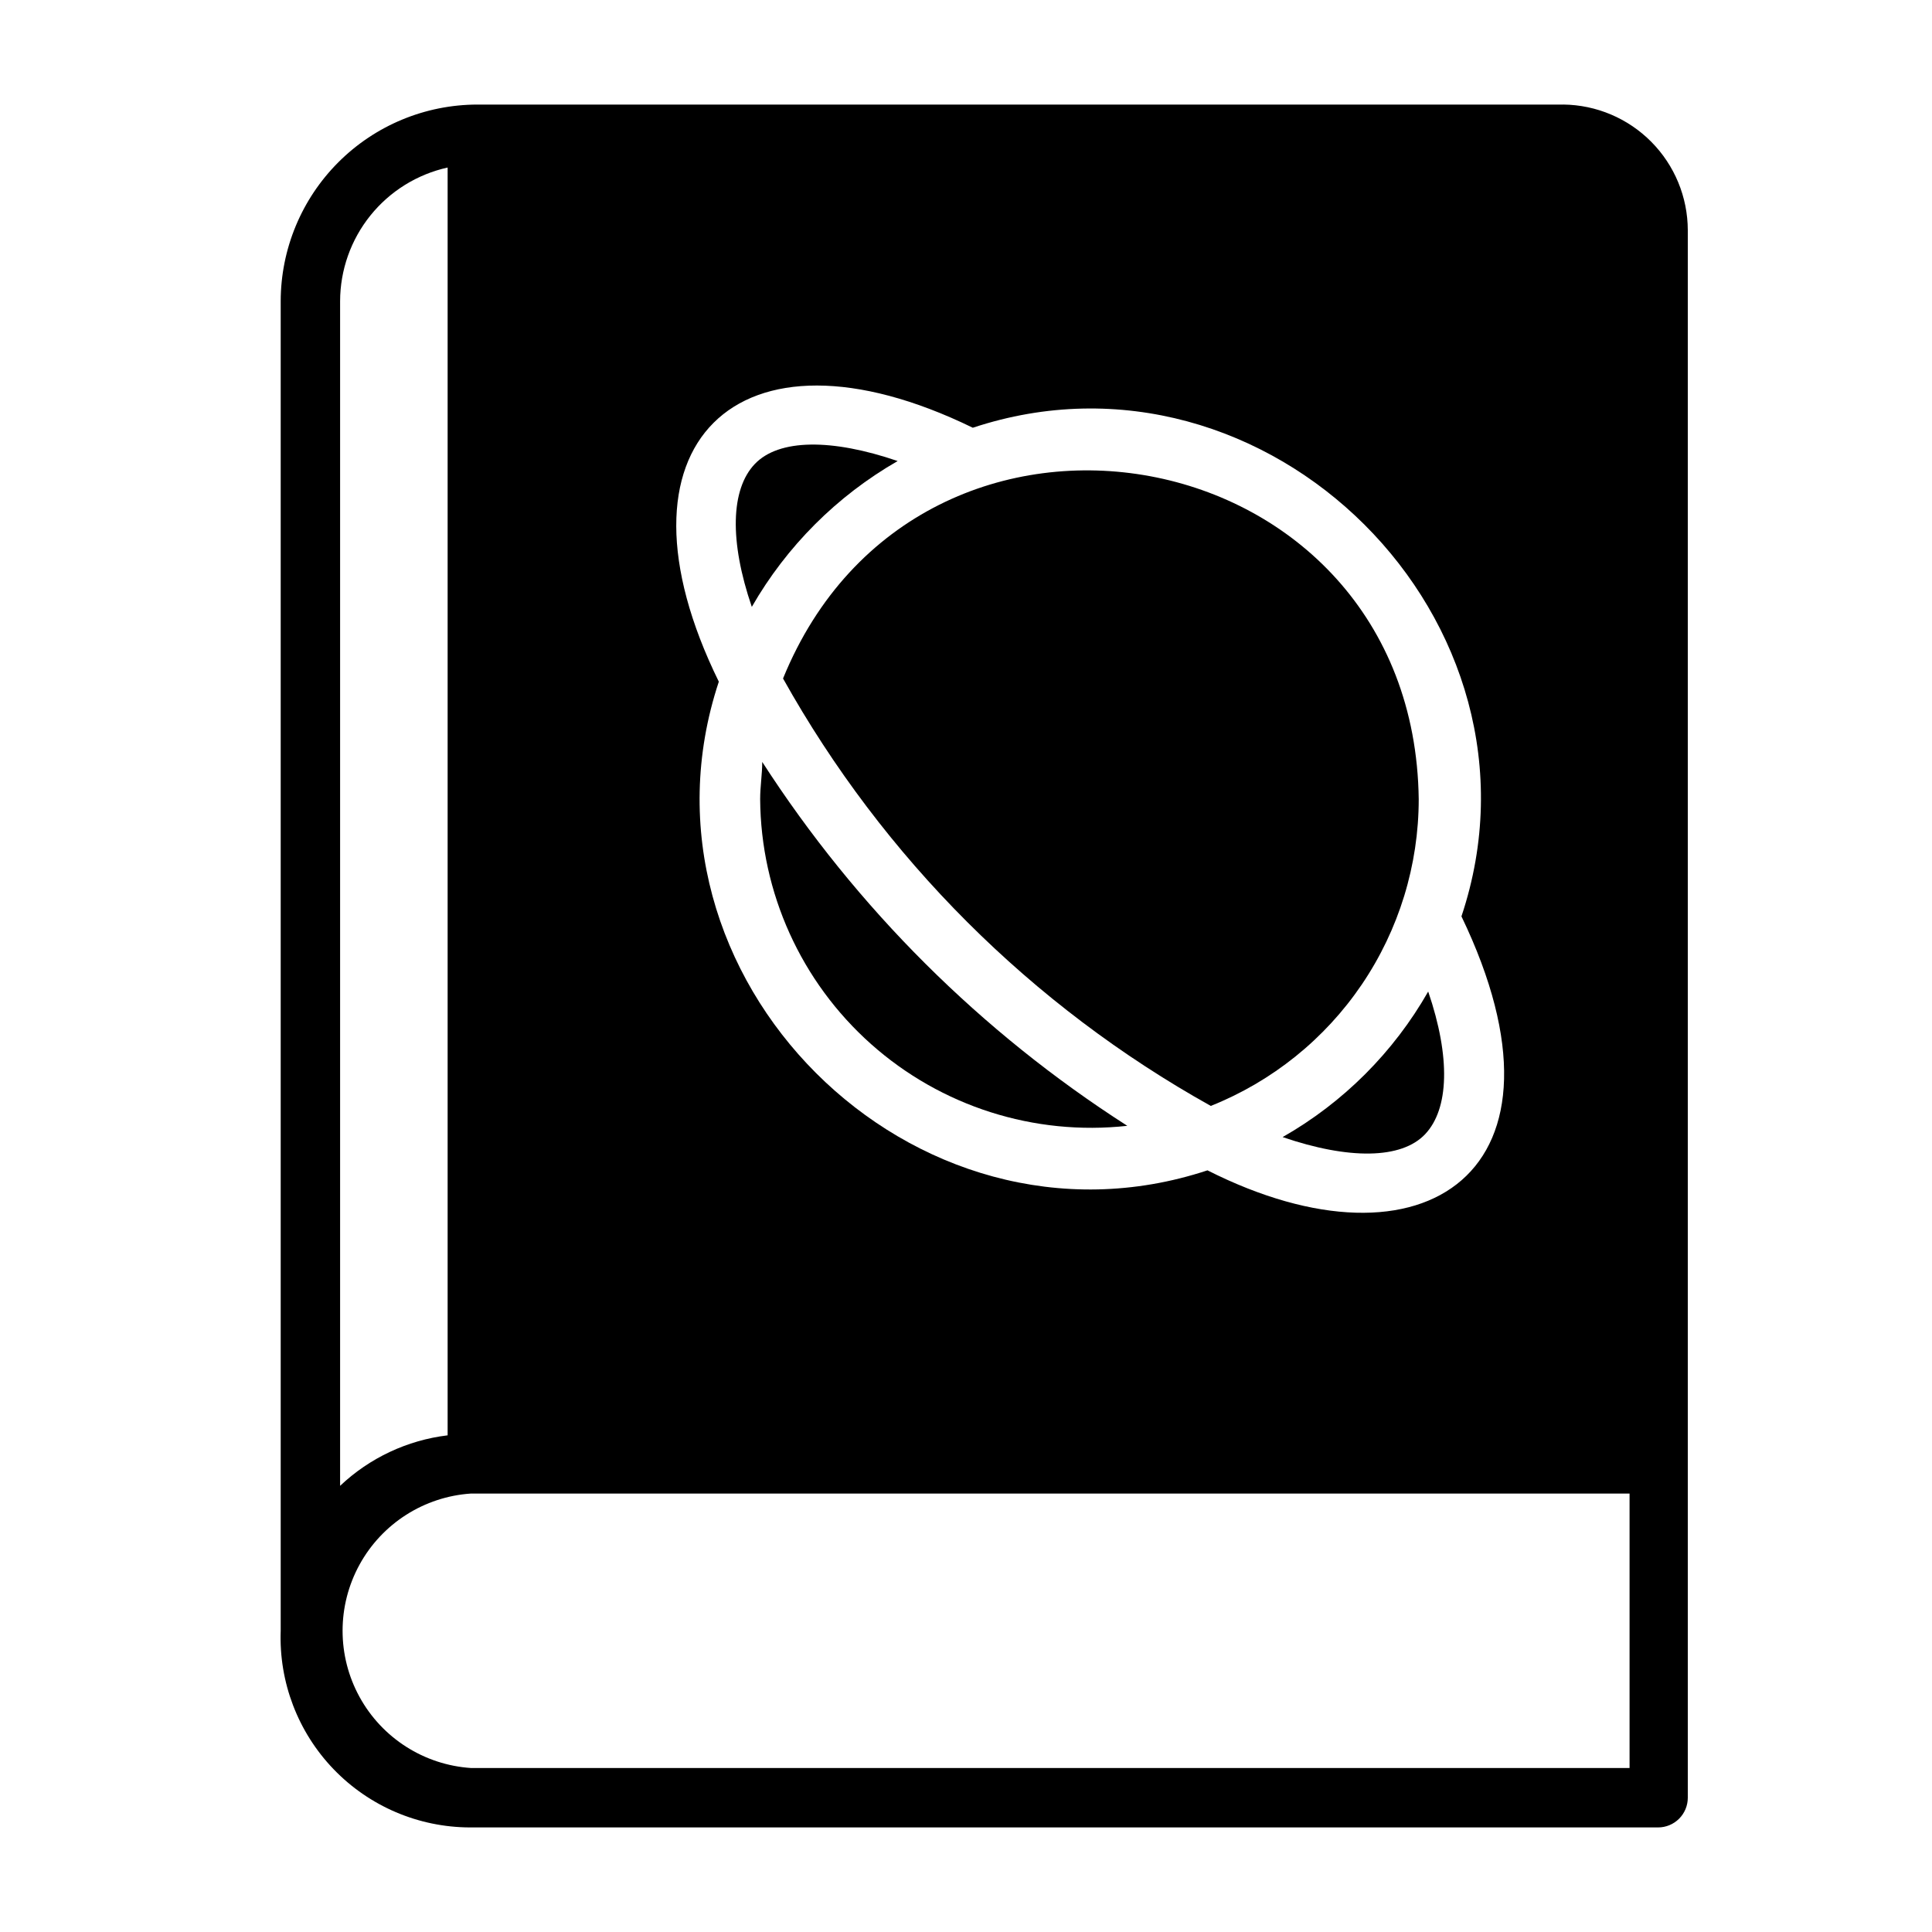<?xml version="1.0" encoding="UTF-8"?>
<!-- Uploaded to: ICON Repo, www.svgrepo.com, Generator: ICON Repo Mixer Tools -->
<svg fill="#000000" width="800px" height="800px" version="1.1" viewBox="144 144 512 512" xmlns="http://www.w3.org/2000/svg">
 <g>
  <path d="m351.51 323.8c26.547 47.543 65.797 86.766 113.36 113.28 16.266-6.488 30.211-17.703 40.035-32.199 9.82-14.496 15.07-31.605 15.07-49.117-1.262-96.906-132.33-120.6-168.46-31.961z"/>
  <path d="m483.91 445.34c17.477 5.984 31.488 5.902 37.785-0.789 6.297-6.691 6.769-20.309 0.789-37.785v0.004c-9.164 16.086-22.488 29.41-38.574 38.57z"/>
  <path d="m558.3 171.71h-287.8c-13.816 0.02-27.059 5.516-36.828 15.285-9.766 9.77-15.266 23.012-15.285 36.828v352.35c-0.492 13.625 4.57 26.863 14.023 36.688 9.453 9.824 22.488 15.391 36.121 15.426h314.88c2.086 0 4.09-0.832 5.566-2.309 1.477-1.477 2.305-3.477 2.305-5.566v-415.41c-0.02-8.77-3.492-17.18-9.664-23.41-6.172-6.234-14.551-9.785-23.32-9.887zm-156.5 85.648c78.09-25.902 155.63 51.324 129.5 129.49 32.59 67.699-9.996 96.273-67.305 67.305-78.09 25.82-155.39-51.406-129.5-129.5-30.781-62.66 4.644-97.848 67.305-67.301zm-167.67-33.535c0.016-8.266 2.848-16.277 8.027-22.715 5.18-6.438 12.398-10.922 20.469-12.711v335.98c-10.688 1.293-20.68 5.984-28.496 13.383zm341.72 388.72h-307.01c-12.426-0.816-23.574-7.922-29.562-18.84-5.988-10.918-5.988-24.137 0-35.055 5.988-10.918 17.137-18.023 29.562-18.844h307.01z"/>
  <path d="m346 345.92c0 3.227-0.551 6.535-0.551 9.84 0.164 24.828 10.844 48.426 29.391 64.934 18.551 16.508 43.227 24.379 67.906 21.66-38.789-24.84-71.781-57.727-96.746-96.434z"/>
  <path d="m381.89 266.18c-17.477-5.984-31.488-5.902-37.863 0.789s-6.769 20.387-0.789 37.863v-0.004c9.23-16.078 22.57-29.418 38.652-38.648z"/>
 </g>
</svg>